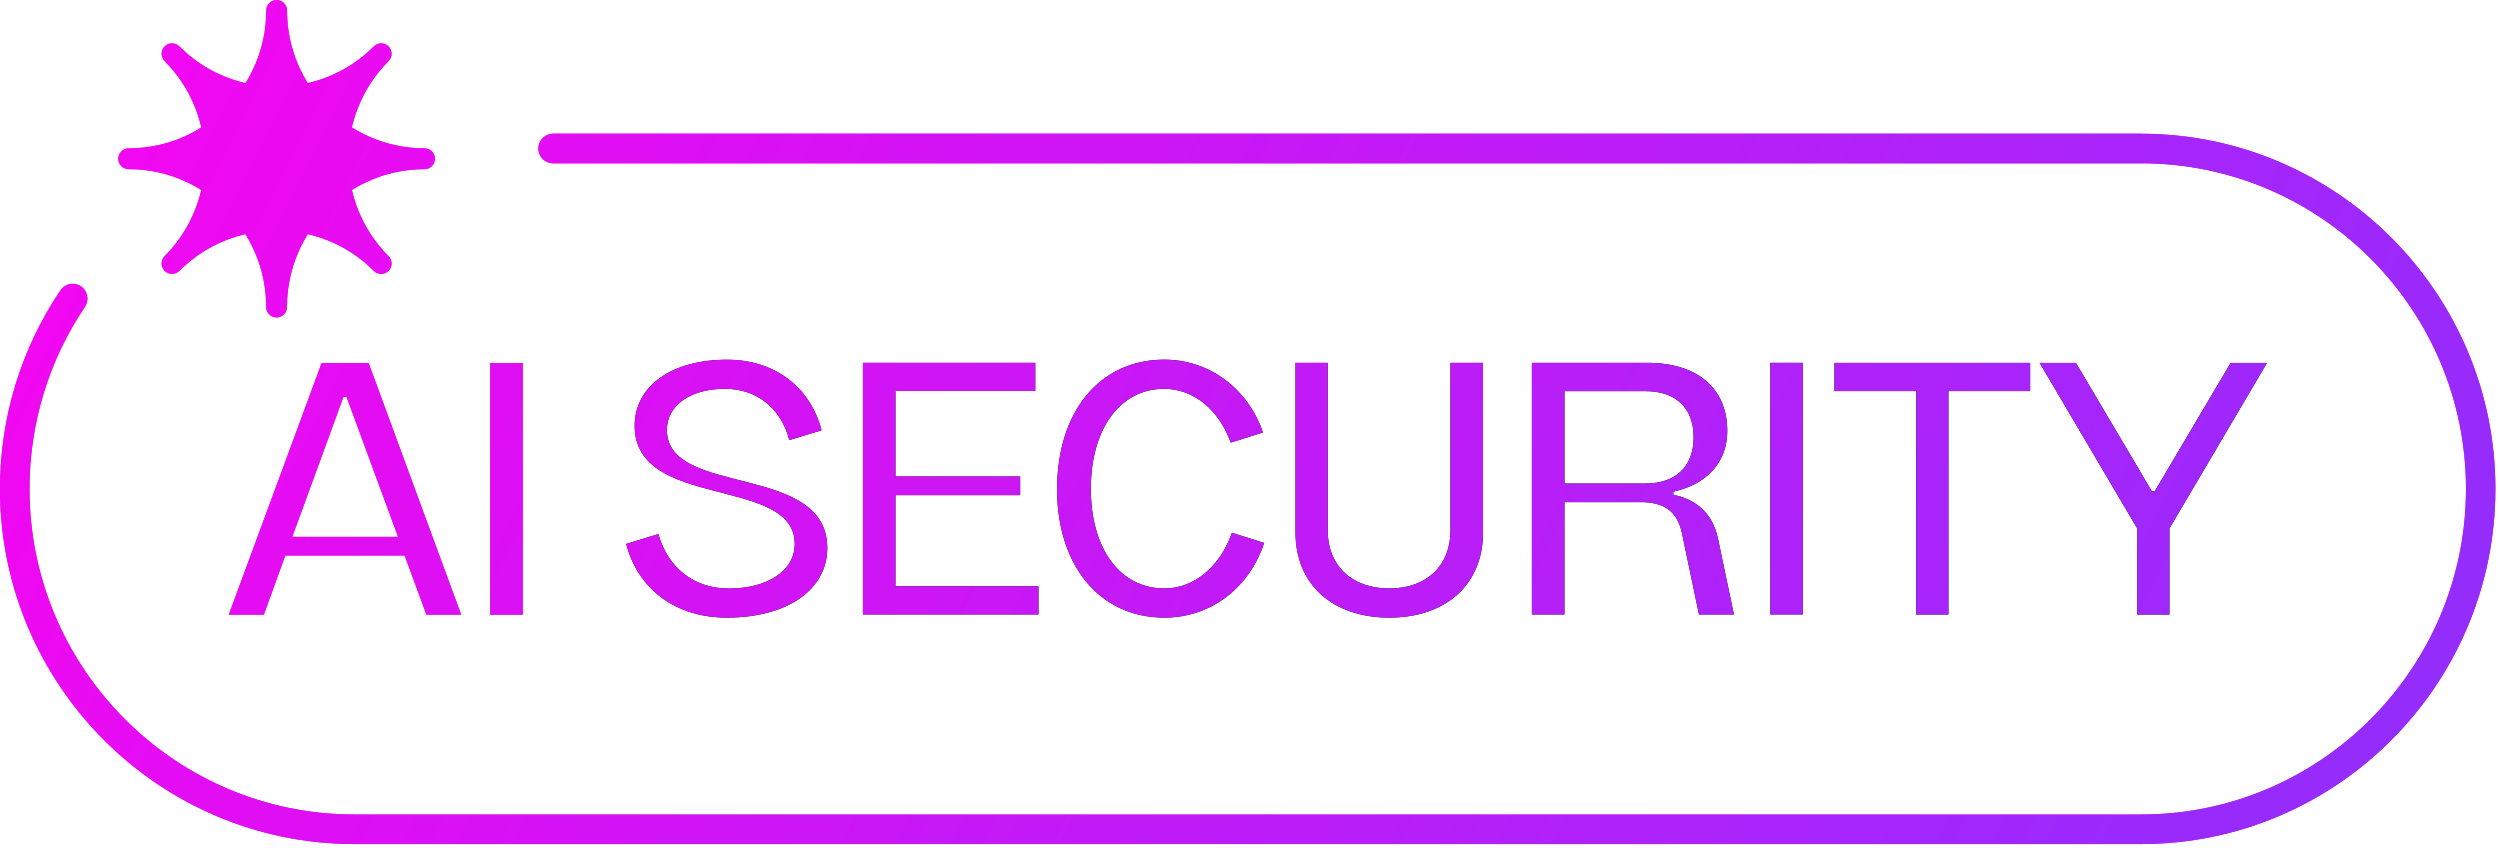 <svg xmlns="http://www.w3.org/2000/svg" width="255" height="87" viewBox="0 0 255 87" fill="none"><g clip-path="url(#clip0_5662_1641)"><path d="M218.401 13.637H56.417C55.587 13.637 54.91 14.31 54.91 15.147C54.91 15.984 55.581 16.657 56.417 16.657H218.401C236.672 16.657 251.53 31.558 251.53 49.868C251.53 68.178 236.666 83.079 218.401 83.079H36.137C17.867 83.079 3.008 68.178 3.008 49.868C3.008 43.214 4.962 36.789 8.663 31.301C9.127 30.611 8.947 29.676 8.259 29.205C7.571 28.74 6.638 28.921 6.168 29.61C2.134 35.602 0 42.606 0 49.868C0 69.847 16.213 86.094 36.137 86.094H218.396C238.326 86.094 254.533 69.841 254.533 49.868C254.533 29.895 238.32 13.642 218.396 13.642L218.401 13.637Z" fill="#F008F1"></path><path d="M53.322 37.029H50.003V62.699H53.322V37.029Z" fill="#F008F1"></path><path d="M32.808 37.029L23.337 62.699H26.912L29.101 56.663H41.275L43.496 62.699H47.039L37.601 37.029H32.803H32.808ZM29.811 54.759L35.03 40.488H35.352L40.603 54.759H29.811Z" fill="#F008F1"></path><path d="M13.123 17.249C20.831 17.249 27.109 23.514 27.153 31.23C27.153 31.258 27.153 31.285 27.153 31.318C27.153 31.903 27.628 32.379 28.212 32.379C28.796 32.379 29.271 31.903 29.271 31.318C29.271 23.585 35.526 17.293 43.229 17.254C43.251 17.254 43.278 17.254 43.305 17.254C43.889 17.254 44.364 16.778 44.364 16.193C44.364 15.607 43.889 15.131 43.305 15.131C35.57 15.131 29.276 8.822 29.276 1.067C29.276 0.482 28.801 0.006 28.217 0.006C27.633 0.006 27.158 0.482 27.158 1.067C27.158 8.8 20.902 15.093 13.2 15.131C13.173 15.131 13.151 15.131 13.123 15.131C12.539 15.131 12.065 15.607 12.065 16.193C12.065 16.778 12.539 17.254 13.123 17.254V17.249Z" fill="#F008F1"></path><path d="M18.292 27.629C23.74 22.168 32.6 22.146 38.075 27.569C38.097 27.591 38.113 27.608 38.135 27.629C38.55 28.045 39.216 28.045 39.631 27.629C40.045 27.213 40.045 26.546 39.631 26.13C34.177 20.663 34.161 11.777 39.576 6.288C39.592 6.271 39.609 6.255 39.631 6.233C40.045 5.817 40.045 5.15 39.631 4.734C39.216 4.318 38.55 4.318 38.135 4.734C32.665 10.217 23.762 10.217 18.292 4.734C17.877 4.318 17.211 4.318 16.797 4.734C16.382 5.15 16.382 5.817 16.797 6.233C22.25 11.7 22.266 20.581 16.851 26.07C16.835 26.086 16.818 26.103 16.797 26.125C16.382 26.54 16.382 27.208 16.797 27.624C17.211 28.04 17.877 28.04 18.292 27.624V27.629Z" fill="#F008F1"></path><path d="M63.868 55.477L67.154 54.476C68.121 57.896 70.763 60.03 74.333 60.03C78.296 60.03 81.063 58.224 81.063 55.477C81.063 48.506 64.736 52.057 64.736 43.439C64.736 39.373 68.503 36.691 74.169 36.691C79.066 36.691 82.668 39.532 83.798 43.887L80.512 44.889C79.677 41.693 77.259 39.657 73.945 39.657C70.435 39.657 68.022 41.337 68.022 43.855C68.022 50.76 84.382 47.149 84.382 55.893C84.382 60.156 80.294 62.996 74.142 62.996C68.923 62.996 65.091 60.123 63.868 55.477Z" fill="black"></path><path d="M91.337 59.801H105.922V62.674H88.018V37.01H105.6V39.883H91.337V48.6H104.056V50.504H91.337V59.801Z" fill="black"></path><path d="M107.827 49.857C107.827 41.95 112.205 36.685 118.745 36.685C123.352 36.685 127.277 39.624 128.822 44.111L125.536 45.145C124.346 41.819 121.769 39.657 118.739 39.657C114.263 39.657 111.266 43.723 111.266 49.857C111.266 55.991 114.263 60.024 118.767 60.024C121.791 60.024 124.466 57.797 125.656 54.344L128.942 55.379C127.43 59.964 123.5 62.996 118.767 62.996C112.2 62.996 107.816 57.732 107.816 49.857H107.827Z" fill="black"></path><path d="M132.141 54.313V37.01H135.427V54.121C135.427 57.706 137.905 60.026 141.704 60.026C145.504 60.026 147.949 57.7 147.949 54.121V37.01H151.268V54.313C151.268 59.604 147.502 62.997 141.704 62.997C135.907 62.997 132.141 59.61 132.141 54.313Z" fill="black"></path><path d="M176.871 62.674H173.295L171.554 54.346C171.041 52.02 169.589 51.215 167.334 51.215H159.572V62.674H156.253V37.01H168.038C173.126 37.01 176.183 39.593 176.183 43.981C176.183 47.111 174.12 49.404 170.675 50.148V50.471C172.799 50.893 174.638 52.184 175.217 54.86L176.86 62.674H176.871ZM159.577 39.888V49.317H167.853C170.91 49.317 172.749 47.604 172.749 44.605C172.749 41.606 170.915 39.894 167.853 39.894H159.577V39.888Z" fill="black"></path><path d="M180.577 62.674V37.01H183.896V62.674H180.577Z" fill="black"></path><path d="M207.08 39.889H198.739V62.68H195.452V39.889H187.111V37.016H207.074V39.889H207.08Z" fill="black"></path><path d="M231.234 37.016L221.283 53.897V62.68H217.996V53.897L208.045 37.016H211.746L219.476 50.089H219.798L227.527 37.016H231.228H231.234Z" fill="black"></path><path d="M218.401 13.637H56.417C55.587 13.637 54.91 14.31 54.91 15.147C54.91 15.984 55.581 16.657 56.417 16.657H218.401C236.672 16.657 251.53 31.558 251.53 49.868C251.53 68.178 236.666 83.079 218.401 83.079H36.137C17.867 83.079 3.008 68.178 3.008 49.868C3.008 43.214 4.962 36.789 8.663 31.301C9.127 30.611 8.947 29.676 8.259 29.205C7.571 28.74 6.638 28.921 6.168 29.61C2.134 35.602 0 42.606 0 49.868C0 69.847 16.213 86.094 36.137 86.094H218.396C238.326 86.094 254.533 69.841 254.533 49.868C254.533 29.895 238.32 13.642 218.396 13.642L218.401 13.637Z" fill="url(#paint0_linear_5662_1641)"></path><path d="M53.322 37.029H50.003V62.699H53.322V37.029Z" fill="url(#paint1_linear_5662_1641)"></path><path d="M32.808 37.029L23.337 62.699H26.912L29.101 56.663H41.275L43.496 62.699H47.039L37.601 37.029H32.803H32.808ZM29.811 54.759L35.03 40.488H35.352L40.603 54.759H29.811Z" fill="url(#paint2_linear_5662_1641)"></path><path d="M13.123 17.249C20.831 17.249 27.109 23.514 27.153 31.23C27.153 31.258 27.153 31.285 27.153 31.318C27.153 31.903 27.628 32.379 28.212 32.379C28.796 32.379 29.271 31.903 29.271 31.318C29.271 23.585 35.526 17.293 43.229 17.254C43.251 17.254 43.278 17.254 43.305 17.254C43.889 17.254 44.364 16.778 44.364 16.193C44.364 15.607 43.889 15.131 43.305 15.131C35.57 15.131 29.276 8.822 29.276 1.067C29.276 0.482 28.801 0.006 28.217 0.006C27.633 0.006 27.158 0.482 27.158 1.067C27.158 8.8 20.902 15.093 13.2 15.131C13.173 15.131 13.151 15.131 13.123 15.131C12.539 15.131 12.065 15.607 12.065 16.193C12.065 16.778 12.539 17.254 13.123 17.254V17.249Z" fill="url(#paint3_linear_5662_1641)"></path><path d="M18.292 27.629C23.74 22.168 32.6 22.146 38.075 27.569C38.097 27.591 38.113 27.608 38.135 27.629C38.55 28.045 39.216 28.045 39.631 27.629C40.045 27.213 40.045 26.546 39.631 26.13C34.177 20.663 34.161 11.777 39.576 6.288C39.592 6.271 39.609 6.255 39.631 6.233C40.045 5.817 40.045 5.15 39.631 4.734C39.216 4.318 38.55 4.318 38.135 4.734C32.665 10.217 23.762 10.217 18.292 4.734C17.877 4.318 17.211 4.318 16.797 4.734C16.382 5.15 16.382 5.817 16.797 6.233C22.25 11.7 22.266 20.581 16.851 26.07C16.835 26.086 16.818 26.103 16.797 26.125C16.382 26.54 16.382 27.208 16.797 27.624C17.211 28.04 17.877 28.04 18.292 27.624V27.629Z" fill="url(#paint4_linear_5662_1641)"></path><path d="M63.868 55.477L67.154 54.476C68.121 57.896 70.763 60.03 74.333 60.03C78.296 60.03 81.063 58.224 81.063 55.477C81.063 48.506 64.736 52.057 64.736 43.439C64.736 39.373 68.503 36.691 74.169 36.691C79.066 36.691 82.668 39.532 83.798 43.887L80.512 44.889C79.677 41.693 77.259 39.657 73.945 39.657C70.435 39.657 68.022 41.337 68.022 43.855C68.022 50.76 84.382 47.149 84.382 55.893C84.382 60.156 80.294 62.996 74.142 62.996C68.923 62.996 65.091 60.123 63.868 55.477Z" fill="url(#paint5_linear_5662_1641)"></path><path d="M91.337 59.801H105.922V62.674H88.018V37.01H105.6V39.883H91.337V48.6H104.056V50.504H91.337V59.801Z" fill="url(#paint6_linear_5662_1641)"></path><path d="M107.827 49.857C107.827 41.95 112.205 36.685 118.745 36.685C123.352 36.685 127.277 39.624 128.822 44.111L125.536 45.145C124.346 41.819 121.769 39.657 118.739 39.657C114.263 39.657 111.266 43.723 111.266 49.857C111.266 55.991 114.263 60.024 118.767 60.024C121.791 60.024 124.466 57.797 125.656 54.344L128.942 55.379C127.43 59.964 123.5 62.996 118.767 62.996C112.2 62.996 107.816 57.732 107.816 49.857H107.827Z" fill="url(#paint7_linear_5662_1641)"></path><path d="M132.141 54.313V37.01H135.427V54.121C135.427 57.706 137.905 60.026 141.704 60.026C145.504 60.026 147.949 57.7 147.949 54.121V37.01H151.268V54.313C151.268 59.604 147.502 62.997 141.704 62.997C135.907 62.997 132.141 59.61 132.141 54.313Z" fill="url(#paint8_linear_5662_1641)"></path><path d="M176.871 62.674H173.295L171.554 54.346C171.041 52.02 169.589 51.215 167.334 51.215H159.572V62.674H156.253V37.01H168.038C173.126 37.01 176.183 39.593 176.183 43.981C176.183 47.111 174.12 49.404 170.675 50.148V50.471C172.799 50.893 174.638 52.184 175.217 54.86L176.86 62.674H176.871ZM159.577 39.888V49.317H167.853C170.91 49.317 172.749 47.604 172.749 44.605C172.749 41.606 170.915 39.894 167.853 39.894H159.577V39.888Z" fill="url(#paint9_linear_5662_1641)"></path><path d="M180.577 62.674V37.01H183.896V62.674H180.577Z" fill="url(#paint10_linear_5662_1641)"></path><path d="M207.08 39.889H198.739V62.68H195.452V39.889H187.111V37.016H207.074V39.889H207.08Z" fill="url(#paint11_linear_5662_1641)"></path><path d="M231.234 37.016L221.283 53.897V62.68H217.996V53.897L208.045 37.016H211.746L219.476 50.089H219.798L227.527 37.016H231.228H231.234Z" fill="url(#paint12_linear_5662_1641)"></path></g><defs><linearGradient id="paint0_linear_5662_1641" x1="229.963" y1="101.98" x2="16.218" y2="-5.959" gradientUnits="userSpaceOnUse"><stop stop-color="#942CFC"></stop><stop offset="1" stop-color="#F406F1"></stop></linearGradient><linearGradient id="paint1_linear_5662_1641" x1="229.963" y1="101.979" x2="16.218" y2="-5.96" gradientUnits="userSpaceOnUse"><stop stop-color="#942CFC"></stop><stop offset="1" stop-color="#F406F1"></stop></linearGradient><linearGradient id="paint2_linear_5662_1641" x1="229.963" y1="101.979" x2="16.218" y2="-5.96" gradientUnits="userSpaceOnUse"><stop stop-color="#942CFC"></stop><stop offset="1" stop-color="#F406F1"></stop></linearGradient><linearGradient id="paint3_linear_5662_1641" x1="229.963" y1="101.98" x2="16.218" y2="-5.958" gradientUnits="userSpaceOnUse"><stop stop-color="#942CFC"></stop><stop offset="1" stop-color="#F406F1"></stop></linearGradient><linearGradient id="paint4_linear_5662_1641" x1="229.963" y1="101.98" x2="16.218" y2="-5.958" gradientUnits="userSpaceOnUse"><stop stop-color="#942CFC"></stop><stop offset="1" stop-color="#F406F1"></stop></linearGradient><linearGradient id="paint5_linear_5662_1641" x1="229.963" y1="101.98" x2="16.218" y2="-5.958" gradientUnits="userSpaceOnUse"><stop stop-color="#942CFC"></stop><stop offset="1" stop-color="#F406F1"></stop></linearGradient><linearGradient id="paint6_linear_5662_1641" x1="229.963" y1="101.981" x2="16.218" y2="-5.957" gradientUnits="userSpaceOnUse"><stop stop-color="#942CFC"></stop><stop offset="1" stop-color="#F406F1"></stop></linearGradient><linearGradient id="paint7_linear_5662_1641" x1="229.963" y1="101.98" x2="16.218" y2="-5.959" gradientUnits="userSpaceOnUse"><stop stop-color="#942CFC"></stop><stop offset="1" stop-color="#F406F1"></stop></linearGradient><linearGradient id="paint8_linear_5662_1641" x1="229.962" y1="101.981" x2="16.218" y2="-5.957" gradientUnits="userSpaceOnUse"><stop stop-color="#942CFC"></stop><stop offset="1" stop-color="#F406F1"></stop></linearGradient><linearGradient id="paint9_linear_5662_1641" x1="229.963" y1="101.981" x2="16.218" y2="-5.957" gradientUnits="userSpaceOnUse"><stop stop-color="#942CFC"></stop><stop offset="1" stop-color="#F406F1"></stop></linearGradient><linearGradient id="paint10_linear_5662_1641" x1="229.963" y1="101.981" x2="16.218" y2="-5.958" gradientUnits="userSpaceOnUse"><stop stop-color="#942CFC"></stop><stop offset="1" stop-color="#F406F1"></stop></linearGradient><linearGradient id="paint11_linear_5662_1641" x1="229.963" y1="101.981" x2="16.218" y2="-5.957" gradientUnits="userSpaceOnUse"><stop stop-color="#942CFC"></stop><stop offset="1" stop-color="#F406F1"></stop></linearGradient><linearGradient id="paint12_linear_5662_1641" x1="229.962" y1="101.981" x2="16.217" y2="-5.957" gradientUnits="userSpaceOnUse"><stop stop-color="#942CFC"></stop><stop offset="1" stop-color="#F406F1"></stop></linearGradient><clipPath id="clip0_5662_1641"><rect width="254.538" height="86.094" fill="white"></rect></clipPath></defs></svg>
